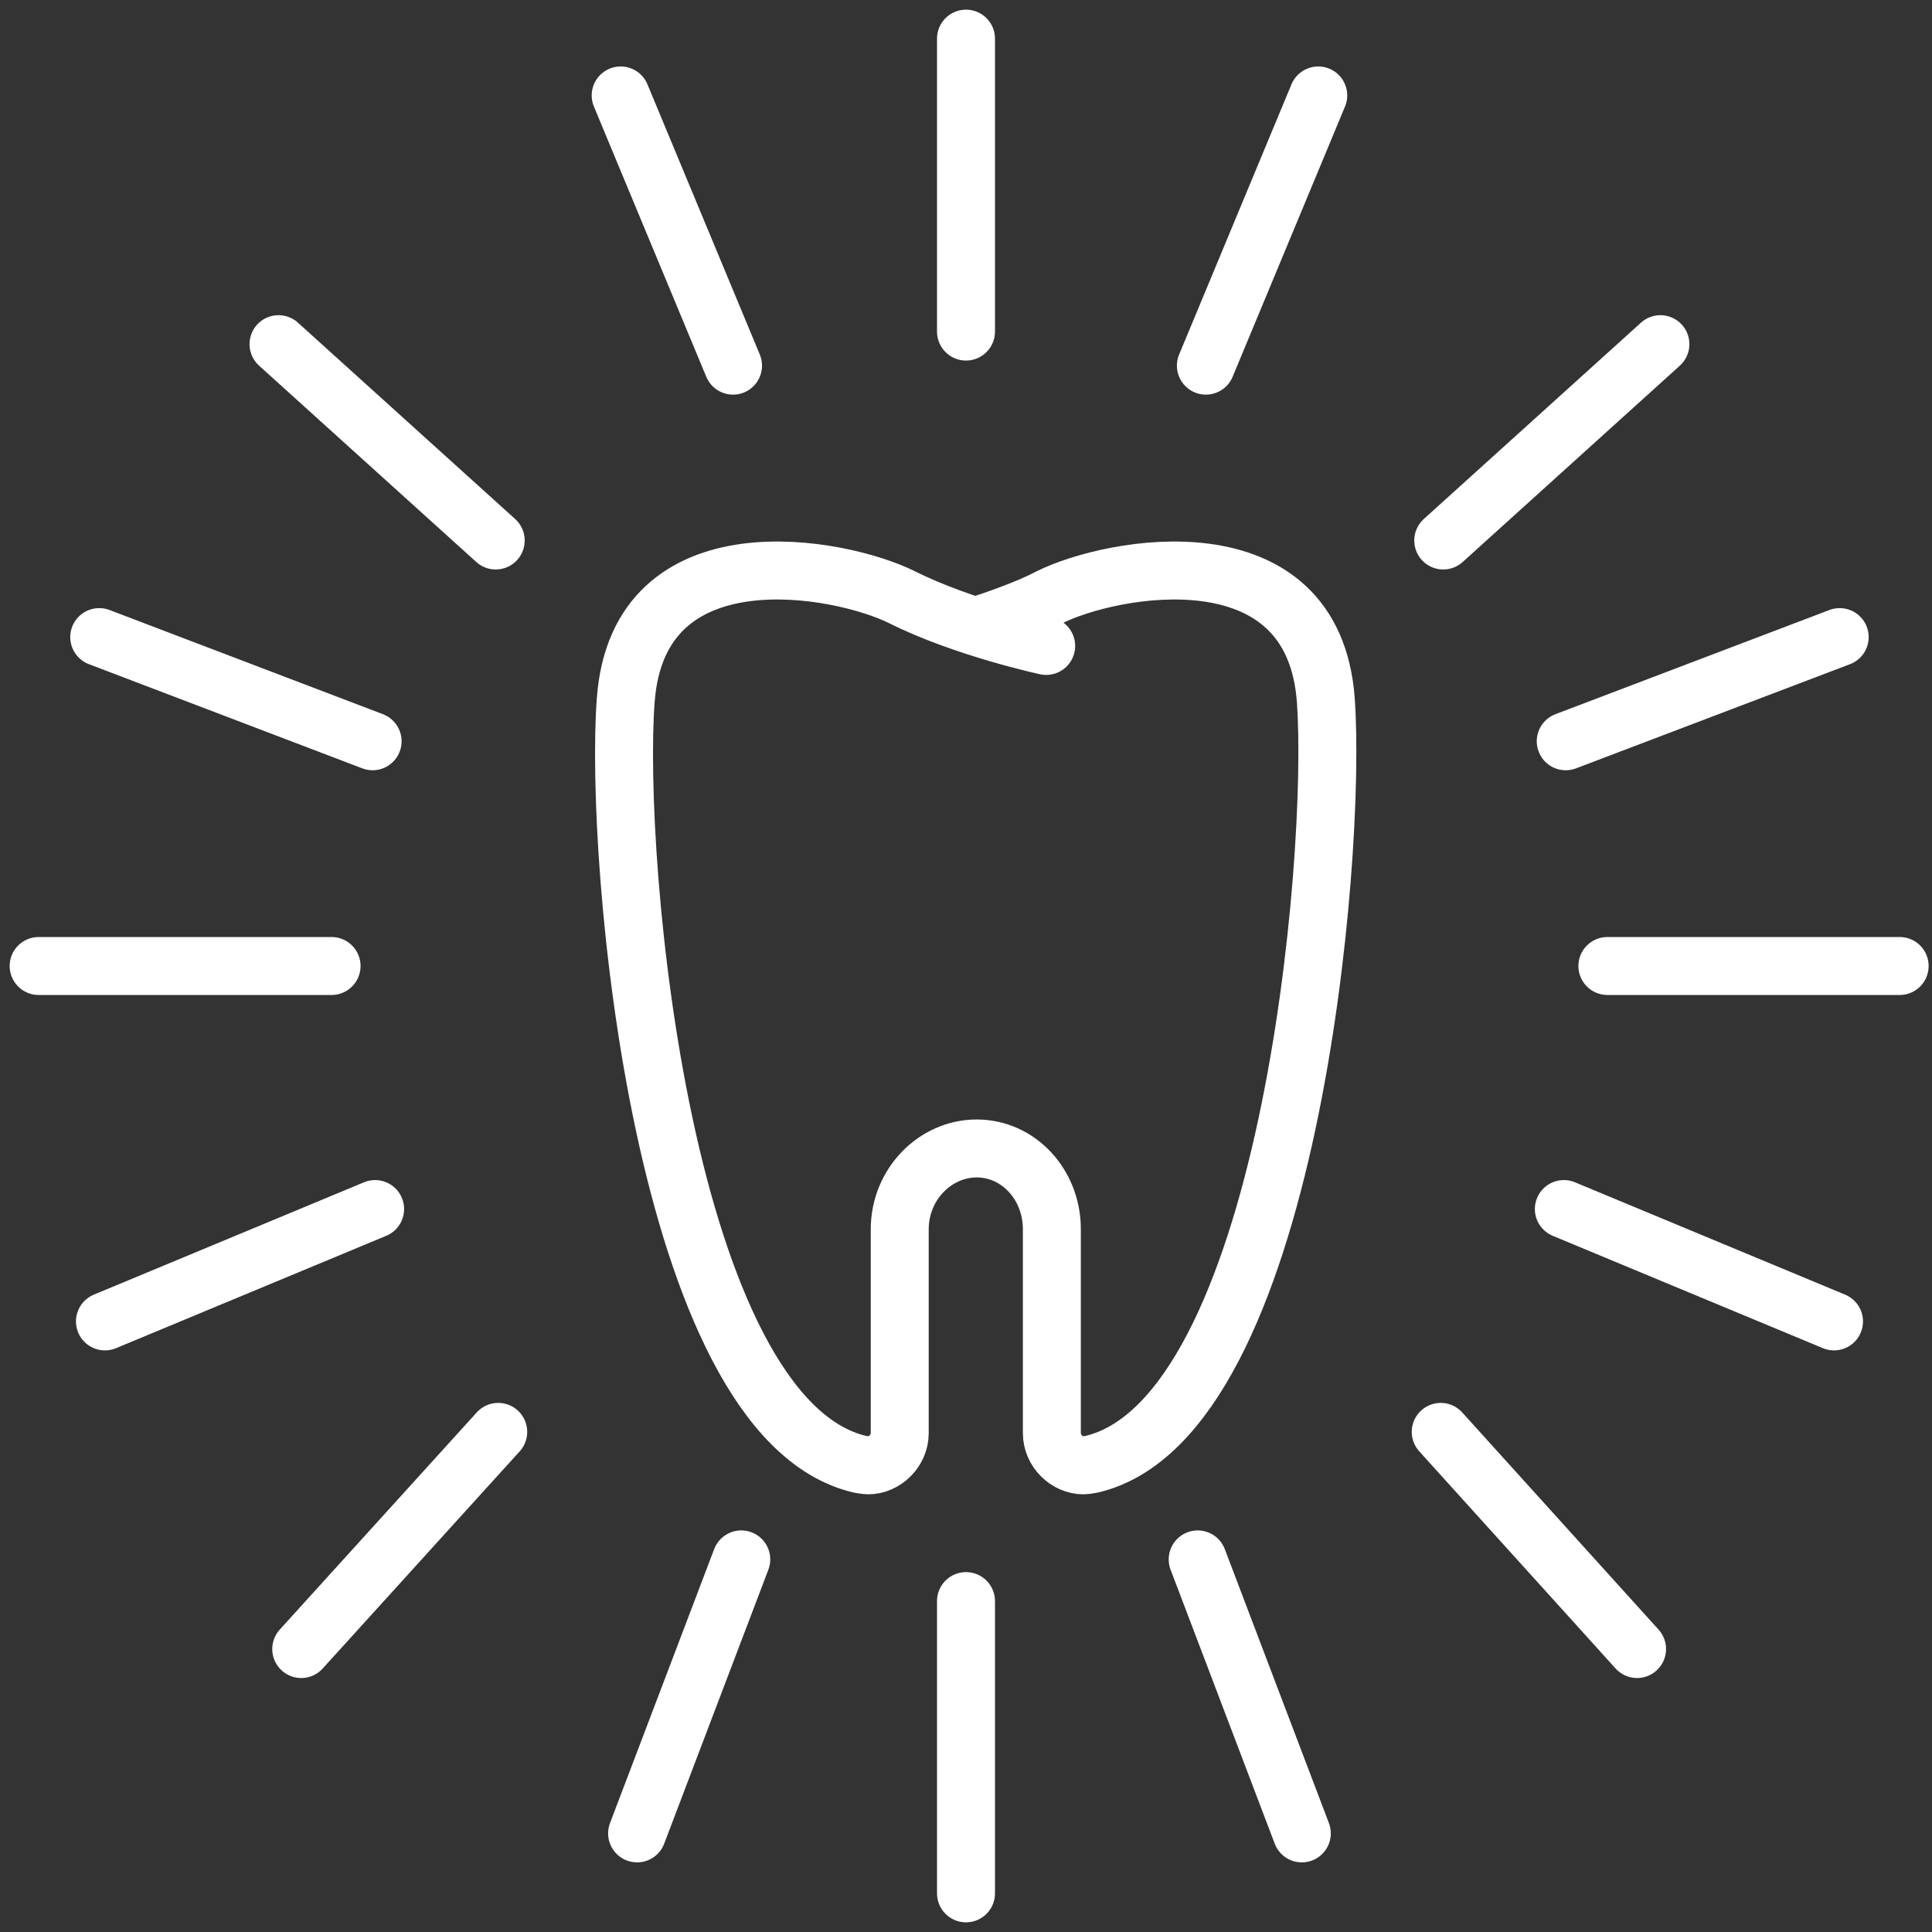 <?xml version="1.0" encoding="UTF-8"?> <svg xmlns="http://www.w3.org/2000/svg" width="50" height="50" viewBox="0 0 50 50" fill="none"><rect x="0" y="0" width="50" height="50" fill="#333333" stroke="none"/><path d="M25.245 16.21C25.8 16.031 26.634 15.737 27.157 15.459C28.758 14.658 33.986 13.662 34.312 18.122C34.606 22.239 33.349 36.665 28.267 37.891C28.267 37.891 28.104 37.923 28.039 37.923C27.614 37.923 27.222 37.547 27.222 37.09V31.813C27.222 30.653 26.356 29.722 25.278 29.722C24.199 29.722 23.285 30.653 23.285 31.813V37.09C23.285 37.547 22.892 37.923 22.468 37.923C22.402 37.923 22.239 37.891 22.239 37.891C17.142 36.665 15.884 22.239 16.194 18.122C16.521 13.662 21.749 14.658 23.35 15.459C24.951 16.259 27.075 16.717 27.075 16.717" stroke="white" stroke-width="1.5" stroke-linecap="round" stroke-linejoin="round"></path><path d="M25 8.581V1" stroke="white" stroke-width="1.5" stroke-miterlimit="10" stroke-linecap="round"></path><path d="M25 49V41.436" stroke="white" stroke-width="1.5" stroke-miterlimit="10" stroke-linecap="round"></path><path d="M8.581 25H1" stroke="white" stroke-width="1.5" stroke-miterlimit="10" stroke-linecap="round"></path><path d="M18.971 9.463L16.063 2.47" stroke="white" stroke-width="1.5" stroke-miterlimit="10" stroke-linecap="round"></path><path d="M9.708 31.29L2.716 34.198" stroke="white" stroke-width="1.5" stroke-miterlimit="10" stroke-linecap="round"></path><path d="M9.643 19.184L2.568 16.488" stroke="white" stroke-width="1.5" stroke-miterlimit="10" stroke-linecap="round"></path><path d="M19.184 40.357L16.488 47.448" stroke="white" stroke-width="1.5" stroke-miterlimit="10" stroke-linecap="round"></path><path d="M12.829 13.988L7.208 8.907" stroke="white" stroke-width="1.5" stroke-miterlimit="10" stroke-linecap="round"></path><path d="M12.894 37.057L7.796 42.677" stroke="white" stroke-width="1.5" stroke-miterlimit="10" stroke-linecap="round"></path><path d="M41.599 25H49.163" stroke="white" stroke-width="1.5" stroke-miterlimit="10" stroke-linecap="round"></path><path d="M31.208 9.463L34.116 2.47" stroke="white" stroke-width="1.5" stroke-miterlimit="10" stroke-linecap="round"></path><path d="M40.472 31.29L47.464 34.198" stroke="white" stroke-width="1.5" stroke-miterlimit="10" stroke-linecap="round"></path><path d="M40.521 19.184L47.611 16.488" stroke="white" stroke-width="1.5" stroke-miterlimit="10" stroke-linecap="round"></path><path d="M30.996 40.357L33.691 47.448" stroke="white" stroke-width="1.5" stroke-miterlimit="10" stroke-linecap="round"></path><path d="M37.351 13.988L42.971 8.907" stroke="white" stroke-width="1.5" stroke-miterlimit="10" stroke-linecap="round"></path><path d="M37.286 37.057L42.367 42.677" stroke="white" stroke-width="1.5" stroke-miterlimit="10" stroke-linecap="round"></path></svg> 